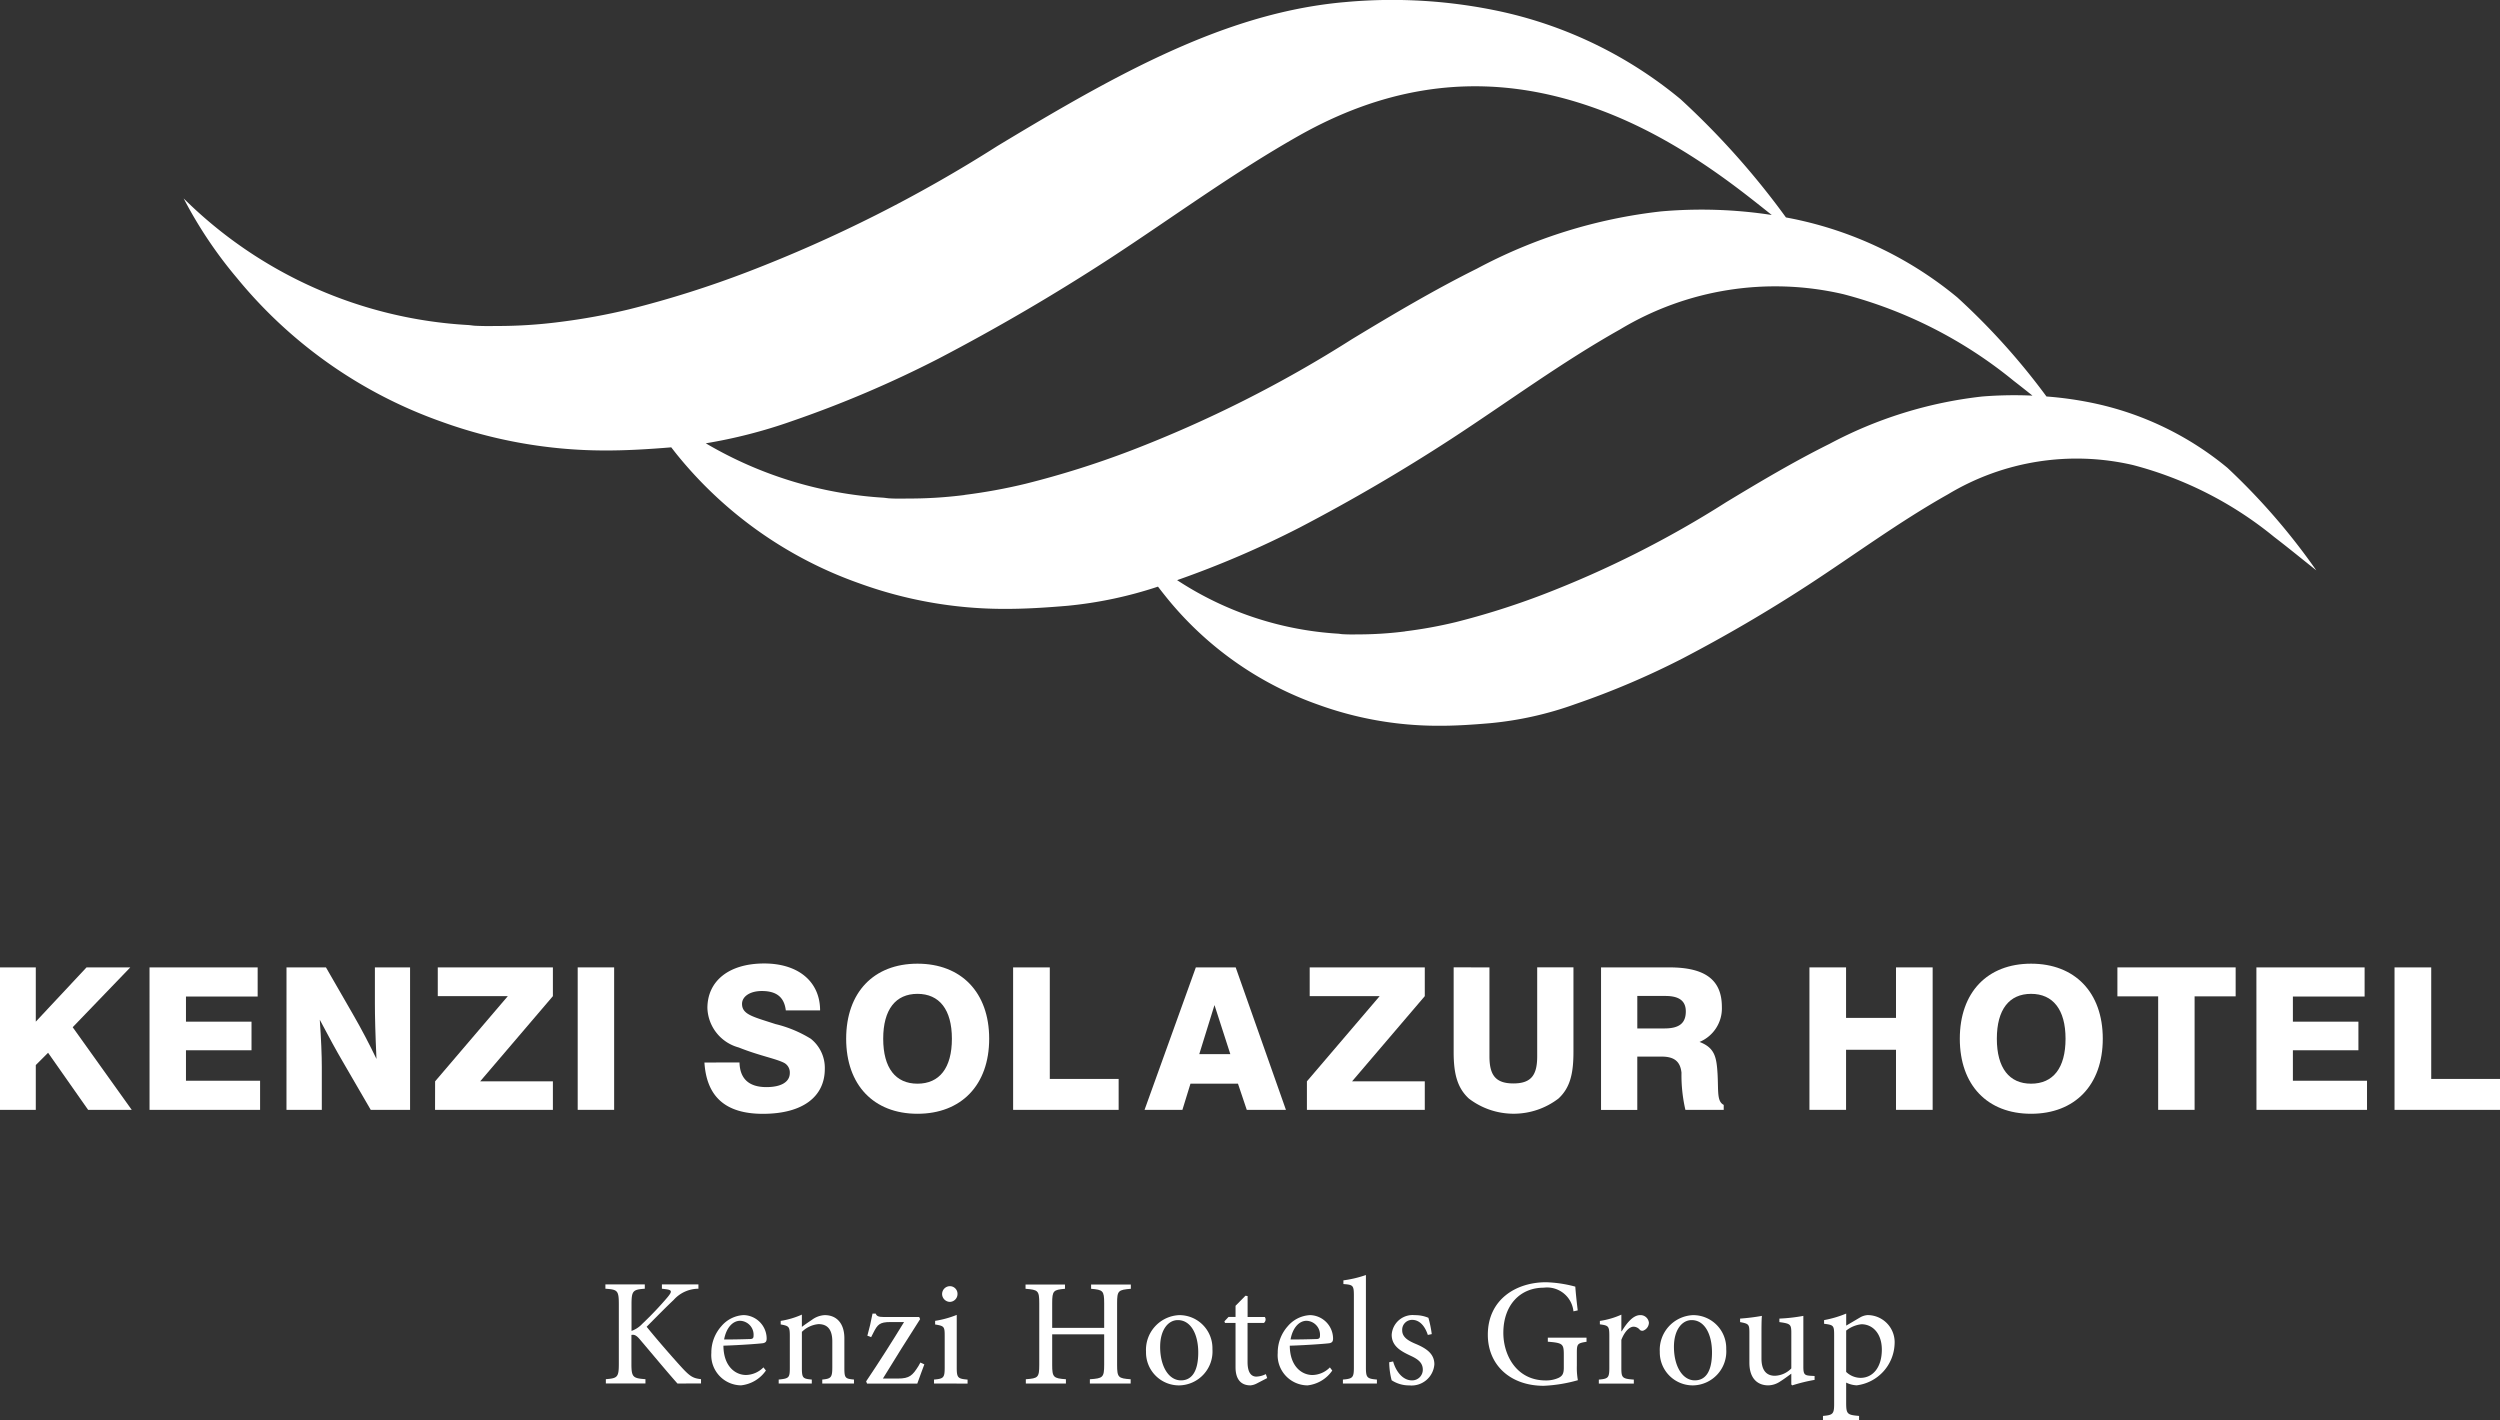 <svg xmlns="http://www.w3.org/2000/svg" width="199.013" height="113.048" viewBox="0 0 199.013 113.048">
  <rect x="0" y="0" width="199.013" height="113.048" fill="#333333" stroke="none"/>
  <g id="Group_360" data-name="Group 360" transform="translate(-188.835 -359.682)">
    <g id="Group_358" data-name="Group 358" transform="translate(237.03 461.179)">
      <path id="Path_1090" data-name="Path 1090" d="M247.1,479.017c-.934-1.054-1.916-2.246-3.008-3.53-.28-.328-.449-.378-.657-.339v2.3c0,1.067.12,1.151,1.117,1.223v.341H241.4v-.341c.924-.072,1.033-.156,1.033-1.223v-4.742c0-1.106-.109-1.168-1.069-1.236v-.344H244.5v.344c-.937.068-1.057.156-1.057,1.236v2.124a2.162,2.162,0,0,0,.85-.559,27.127,27.127,0,0,0,2.035-2.145c.357-.441.357-.56-.2-.624l-.266-.032v-.344h2.907v.344a2.658,2.658,0,0,0-1.978.9c-.462.43-1.319,1.292-2.144,2.129.922,1.14,2.243,2.642,2.85,3.3.643.692.886.8,1.479.871v.341Z" transform="translate(-241.366 -470.378)" fill="#fff"/>
      <path id="Path_1091" data-name="Path 1091" d="M251.571,475.731c.679,0,1.349-.012,2.054-.036.217,0,.29-.075.29-.245a1.112,1.112,0,0,0-1.069-1.208c-.56,0-1.092.511-1.275,1.489M254.9,478.2a2.759,2.759,0,0,1-1.979,1.181,2.4,2.4,0,0,1-2.365-2.583,3.148,3.148,0,0,1,.8-2.128,2.475,2.475,0,0,1,1.782-.882,1.88,1.88,0,0,1,1.821,1.846c0,.24-.059.337-.279.389-.207.036-1.726.154-3.163.2.01,1.652.955,2.333,1.8,2.333a2,2,0,0,0,1.385-.606Z" transform="translate(-242.124 -470.597)" fill="#fff"/>
      <path id="Path_1092" data-name="Path 1092" d="M259.867,479.233v-.317c.713-.066.8-.171.8-1.009v-2.021c0-.835-.293-1.382-1.1-1.382a2.16,2.16,0,0,0-1.322.617v2.85c0,.831.073.88.789.946v.317h-2.635v-.317c.826-.084.886-.141.886-.946v-2.513c0-.77-.072-.808-.726-.929v-.282a6.71,6.71,0,0,0,1.685-.5v.976c.242-.183.508-.365.812-.569a1.851,1.851,0,0,1,1.009-.366c.955,0,1.562.669,1.562,1.84v2.342c0,.831.063.88.765.946v.317Z" transform="translate(-242.606 -470.594)" fill="#fff"/>
      <path id="Path_1093" data-name="Path 1093" d="M268.62,477.7c-.184.476-.381,1.042-.561,1.53h-4l-.072-.178c1.041-1.546,2.024-3.095,3.019-4.721h-1.079c-.875,0-1.032.194-1.375.874l-.167.329-.3-.117c.134-.459.316-1.234.41-1.758h.256c.07.2.22.271.67.271h2.79l.072.171c-.995,1.551-1.968,3.1-2.962,4.727h1.2c.92,0,1.161-.252,1.624-.985l.16-.289Z" transform="translate(-243.233 -470.586)" fill="#fff"/>
      <path id="Path_1094" data-name="Path 1094" d="M270.521,471.912a.625.625,0,0,1,.619-.633.608.608,0,0,1,.606.633.623.623,0,0,1-.62.618.636.636,0,0,1-.606-.618m-.643,7.118v-.317c.762-.066.85-.141.85-.966v-2.5c0-.75-.037-.8-.762-.919v-.289a7.767,7.767,0,0,0,1.72-.474v4.185c0,.825.088.9.863.966v.317Z" transform="translate(-243.719 -470.39)" fill="#fff"/>
      <path id="Path_1095" data-name="Path 1095" d="M286.2,471.476c-1,.084-1.093.143-1.093,1.15v4.9c0,1.021.1,1.08,1.079,1.151v.341h-3.247v-.341c1.028-.072,1.139-.13,1.139-1.151V475.1h-4.139v2.425c0,1,.1,1.08,1.093,1.151v.341h-3.191v-.341c.97-.072,1.069-.13,1.069-1.151v-4.9c0-1.02-.1-1.066-1.092-1.15v-.339h3.14v.339c-.919.084-1.019.143-1.019,1.15v1.963h4.139v-1.963c0-1.007-.1-1.066-1.041-1.15v-.339H286.2Z" transform="translate(-244.375 -470.378)" fill="#fff"/>
      <path id="Path_1096" data-name="Path 1096" d="M289.395,476.314c0,1.529.665,2.67,1.662,2.67.752,0,1.372-.559,1.372-2.224,0-1.418-.573-2.573-1.625-2.573-.757,0-1.408.756-1.408,2.127m4.162.181a2.7,2.7,0,0,1-2.634,2.889,2.624,2.624,0,0,1-2.653-2.677,2.765,2.765,0,0,1,2.653-2.916,2.632,2.632,0,0,1,2.634,2.7" transform="translate(-245.237 -470.597)" fill="#fff"/>
      <path id="Path_1097" data-name="Path 1097" d="M297.654,479.091a1.317,1.317,0,0,1-.506.154c-.763,0-1.189-.488-1.189-1.447v-3.524h-.839l-.046-.128.326-.348h.56v-.889l.789-.8.171.026V473.8h1.369a.346.346,0,0,1-.073.475h-1.3v3.112c0,.983.4,1.16.7,1.16a1.787,1.787,0,0,0,.755-.2l.108.317Z" transform="translate(-245.799 -470.459)" fill="#fff"/>
      <path id="Path_1098" data-name="Path 1098" d="M300.719,475.731c.68,0,1.346-.012,2.049-.036.22,0,.294-.075.294-.245a1.112,1.112,0,0,0-1.07-1.208c-.557,0-1.095.511-1.272,1.489m3.321,2.472a2.748,2.748,0,0,1-1.975,1.181A2.4,2.4,0,0,1,299.7,476.8a3.154,3.154,0,0,1,.8-2.128,2.487,2.487,0,0,1,1.785-.882,1.88,1.88,0,0,1,1.82,1.846c0,.24-.062.337-.28.389-.207.036-1.72.154-3.166.2.011,1.652.959,2.333,1.808,2.333a2,2,0,0,0,1.385-.606Z" transform="translate(-246.181 -470.597)" fill="#fff"/>
      <path id="Path_1099" data-name="Path 1099" d="M305.356,478.95v-.317c.762-.066.873-.141.873-.946v-5.731c0-.828-.071-.869-.834-.926v-.294a9.064,9.064,0,0,0,1.792-.425v7.376c0,.8.1.88.875.946v.317Z" transform="translate(-246.648 -470.31)" fill="#fff"/>
      <path id="Path_1100" data-name="Path 1100" d="M312.447,475.368c-.235-.716-.658-1.2-1.253-1.2a.79.79,0,0,0-.788.835c0,.547.485.825,1.032,1.06.908.376,1.529.809,1.529,1.645a1.821,1.821,0,0,1-2,1.677,2.515,2.515,0,0,1-1.4-.409,5.8,5.8,0,0,1-.194-1.437l.312-.06c.222.8.767,1.506,1.5,1.506a.847.847,0,0,0,.862-.848c0-.539-.355-.828-.961-1.107-.728-.344-1.516-.739-1.516-1.673a1.673,1.673,0,0,1,1.846-1.564,2.715,2.715,0,0,1,1.076.21,8.658,8.658,0,0,1,.267,1.3Z" transform="translate(-246.979 -470.597)" fill="#fff"/>
      <path id="Path_1101" data-name="Path 1101" d="M325.786,475.677c-.724.114-.771.171-.771.889v1.028a5.458,5.458,0,0,0,.083,1.142,11.723,11.723,0,0,1-2.722.446c-2.663,0-4.447-1.663-4.447-4.062,0-2.815,2.254-4.182,4.633-4.182a9.948,9.948,0,0,1,2.33.35c.03.425.094,1.09.194,1.891l-.342.075a2.111,2.111,0,0,0-2.369-1.882c-1.852,0-3.211,1.359-3.211,3.6,0,1.747,1.03,3.783,3.371,3.783a2.407,2.407,0,0,0,1.052-.217c.247-.137.39-.282.39-.791v-1.028c0-.876-.082-.951-1.272-1.047v-.324h3.08Z" transform="translate(-247.685 -470.362)" fill="#fff"/>
      <path id="Path_1102" data-name="Path 1102" d="M329.386,475.071c.363-.6.884-1.284,1.462-1.284a.674.674,0,0,1,.7.606.688.688,0,0,1-.384.6.286.286,0,0,1-.331-.026.655.655,0,0,0-.506-.258c-.321,0-.706.366-.973,1.047v2.218c0,.8.061.88.993.946v.317h-2.786v-.317c.748-.066.836-.141.836-.946v-2.513c0-.8-.06-.845-.753-.94v-.271a6.491,6.491,0,0,0,1.711-.5v1.325Z" transform="translate(-248.481 -470.594)" fill="#fff"/>
      <path id="Path_1103" data-name="Path 1103" d="M333.976,476.314c0,1.529.671,2.67,1.663,2.67.758,0,1.367-.559,1.367-2.224,0-1.418-.568-2.573-1.62-2.573-.752,0-1.41.756-1.41,2.127m4.163.181a2.7,2.7,0,0,1-2.632,2.889,2.627,2.627,0,0,1-2.657-2.677,2.768,2.768,0,0,1,2.657-2.916,2.634,2.634,0,0,1,2.632,2.7" transform="translate(-248.917 -470.597)" fill="#fff"/>
      <path id="Path_1104" data-name="Path 1104" d="M345.748,478.952a13.391,13.391,0,0,0-1.781.438l-.073-.072v-.861c-.276.2-.561.419-.9.631a1.741,1.741,0,0,1-.931.3c-.812,0-1.506-.5-1.506-1.806V475.2c0-.666-.045-.718-.739-.848v-.279a16.172,16.172,0,0,0,1.735-.216c-.034.375-.034.941-.034,1.765v1.628c0,1.082.519,1.374,1.066,1.374a1.9,1.9,0,0,0,1.31-.586v-2.824c0-.692-.075-.74-.95-.862v-.279a13.641,13.641,0,0,0,1.908-.216v4.05c0,.6.095.685.555.717l.34.019Z" transform="translate(-249.492 -470.603)" fill="#fff"/>
      <path id="Path_1105" data-name="Path 1105" d="M348.854,478.3a1.679,1.679,0,0,0,1.14.474c1.017,0,1.7-.876,1.7-2.245,0-1.3-.741-2.023-1.623-2.023a2.35,2.35,0,0,0-1.216.507Zm1.113-4.339a1.384,1.384,0,0,1,.594-.184,2.159,2.159,0,0,1,2.149,2.292,3.449,3.449,0,0,1-3.016,3.3,2.087,2.087,0,0,1-.84-.219v1.588c0,.923.083.984,1.028,1.066v.329h-2.874v-.329c.775-.068.889-.143.889-.942V475.38c0-.784-.049-.814-.8-.912v-.292a8.635,8.635,0,0,0,1.76-.52v.959Z" transform="translate(-250.085 -470.586)" fill="#fff"/>
    </g>
    <g id="Group_359" data-name="Group 359" transform="translate(188.835 436.379)">
      <path id="Path_1106" data-name="Path 1106" d="M188.835,443.619h2.849v4.32l4.04-4.32h3.483l-4.585,4.763,4.7,6.578H195.85l-3.187-4.544-.979.978v3.566h-2.849Z" transform="translate(-188.835 -443.307)" fill="#fff"/>
      <path id="Path_1107" data-name="Path 1107" d="M201.809,443.619h8.608v2.319H204.71v2h5.218v2.276H204.71v2.426h5.9v2.319h-8.8Z" transform="translate(-189.906 -443.307)" fill="#fff"/>
      <path id="Path_1108" data-name="Path 1108" d="M213.694,443.619h3.141l2.144,3.724c.7,1.211,1.325,2.415,1.878,3.566-.093-1.973-.126-3.44-.126-4.387v-2.9h2.8V454.96H220.4l-2.225-3.834c-.506-.862-1.119-1.989-1.832-3.339.11,1.575.161,2.831.161,3.751v3.422h-2.812Z" transform="translate(-190.887 -443.307)" fill="#fff"/>
      <path id="Path_1109" data-name="Path 1109" d="M226.588,452.69l5.787-6.781H226.8v-2.29h9.164v2.29l-5.788,6.781h5.788v2.27h-9.381Z" transform="translate(-191.951 -443.307)" fill="#fff"/>
      <path id="Path_1110" data-name="Path 1110" d="M302.232,452.69l5.79-6.781h-5.569v-2.29h9.162v2.29l-5.788,6.781h5.788v2.27h-9.383Z" transform="translate(-198.195 -443.307)" fill="#fff"/>
      <rect id="Rectangle_321" data-name="Rectangle 321" width="2.901" height="11.341" transform="translate(45.988 0.312)" fill="#fff"/>
      <path id="Path_1111" data-name="Path 1111" d="M252.748,451.16c.032,1.3.755,1.961,2.14,1.961,1.218,0,1.865-.432,1.865-1.124a.865.865,0,0,0-.443-.8c-.679-.351-1.972-.57-3.626-1.231a3.368,3.368,0,0,1-2.491-3.137c0-2.135,1.684-3.549,4.522-3.549,2.76,0,4.449,1.483,4.449,3.735h-2.729c-.126-1.054-.741-1.543-1.907-1.543-.979,0-1.578.459-1.578,1.023,0,.853.883,1.027,2.663,1.609a9.643,9.643,0,0,1,2.809,1.168,2.956,2.956,0,0,1,1.117,2.4c0,2.206-1.748,3.576-4.931,3.576-2.951,0-4.479-1.339-4.652-4.084Z" transform="translate(-193.88 -443.279)" fill="#fff"/>
      <path id="Path_1112" data-name="Path 1112" d="M294.973,450.527l-1.262-3.909-1.212,3.909Zm.426-6.908,4,11.341h-3.118l-.7-2.084H291.8l-.642,2.084h-3.014l4.083-11.341Z" transform="translate(-197.032 -443.307)" fill="#fff"/>
      <path id="Path_1113" data-name="Path 1113" d="M332.8,448.479c1.168,0,1.7-.41,1.7-1.354,0-.839-.532-1.231-1.621-1.231h-2.24v2.585Zm-5.048-4.86h5.428c2.833,0,4.191.968,4.191,3.154a2.891,2.891,0,0,1-1.779,2.781c1.215.466,1.354,1.2,1.435,2.534.077,1.39-.064,2.195.491,2.476v.4h-3.05a12.292,12.292,0,0,1-.312-2.963c-.095-.9-.584-1.28-1.578-1.28h-1.94v4.243h-2.886Z" transform="translate(-200.301 -443.307)" fill="#fff"/>
      <path id="Path_1114" data-name="Path 1114" d="M267.931,452.85c1.747,0,2.74-1.244,2.74-3.577s-1.006-3.574-2.74-3.574-2.728,1.239-2.728,3.574.991,3.577,2.728,3.577m0-9.553c3.482,0,5.708,2.284,5.708,5.975s-2.226,5.973-5.708,5.973-5.677-2.288-5.677-5.973,2.192-5.975,5.677-5.975" transform="translate(-194.895 -443.28)" fill="#fff"/>
      <path id="Path_1115" data-name="Path 1115" d="M317.813,443.619V450.7c0,1.5.491,2.157,1.906,2.157s1.895-.657,1.895-2.157v-7.084H324.5v6.734c0,1.686-.249,2.84-1.195,3.711a5.868,5.868,0,0,1-7.131,0c-.944-.871-1.211-2.025-1.211-3.711v-6.734Z" transform="translate(-199.245 -443.307)" fill="#fff"/>
      <path id="Path_1116" data-name="Path 1116" d="M345.834,443.619h2.915v4.021h3.976v-4.021h2.917V454.96h-2.917v-4.783h-3.976v4.783h-2.915Z" transform="translate(-201.793 -443.307)" fill="#fff"/>
      <path id="Path_1117" data-name="Path 1117" d="M364.554,452.85c1.753,0,2.744-1.244,2.744-3.577s-1.009-3.574-2.744-3.574-2.725,1.239-2.725,3.574.993,3.577,2.725,3.577m0-9.553c3.484,0,5.708,2.284,5.708,5.975s-2.224,5.973-5.708,5.973-5.673-2.288-5.673-5.973,2.186-5.975,5.673-5.975" transform="translate(-202.87 -443.28)" fill="#fff"/>
      <path id="Path_1118" data-name="Path 1118" d="M375.8,445.925h-3.245v-2.306h9.413v2.306H378.7v9.035h-2.9Z" transform="translate(-203.999 -443.307)" fill="#fff"/>
      <path id="Path_1119" data-name="Path 1119" d="M384.615,443.619h8.614v2.319H387.52v2h5.216v2.276H387.52v2.426h5.9v2.319h-8.8Z" transform="translate(-204.994 -443.307)" fill="#fff"/>
      <path id="Path_1120" data-name="Path 1120" d="M396.6,443.619h2.921V452.5H405v2.46h-8.4Z" transform="translate(-205.983 -443.307)" fill="#fff"/>
      <path id="Path_1121" data-name="Path 1121" d="M276.739,443.619h2.92V452.5h5.481v2.46h-8.4Z" transform="translate(-196.09 -443.307)" fill="#fff"/>
    </g>
    <path id="Path_1122" data-name="Path 1122" d="M367.461,396.92a24.725,24.725,0,0,0-10.4-5.089,28.46,28.46,0,0,0-4-.587,54.164,54.164,0,0,0-7.095-7.884,29.873,29.873,0,0,0-12.555-6.147c-.362-.083-.727-.153-1.089-.223a63.2,63.2,0,0,0-8.4-9.421,33.715,33.715,0,0,0-14.162-6.939,40.954,40.954,0,0,0-12.463-.788c-5.888.5-11.309,2.547-16.536,5.141-3.836,1.913-7.526,4.1-11.2,6.314a111.267,111.267,0,0,1-19.859,10.015,82.154,82.154,0,0,1-9.474,2.995,49.867,49.867,0,0,1-5.477,1h0a38.728,38.728,0,0,1-5.176.326c-.539.011-1.074.007-1.612-.02-.173-.012-.34-.04-.511-.055a34.956,34.956,0,0,1-22.681-10.08,34.425,34.425,0,0,0,4.237,6.329A36.945,36.945,0,0,0,225.3,393.253a38.286,38.286,0,0,0,12.861,2.289c1.808.011,3.621-.1,5.424-.25.18.228.356.461.541.685A32.643,32.643,0,0,0,258.56,406.12a33.785,33.785,0,0,0,11.4,2.032c1.723.012,3.446-.1,5.164-.246a32.772,32.772,0,0,0,7.208-1.525q.383.5.782.991a27.108,27.108,0,0,0,11.955,8.4,28.018,28.018,0,0,0,9.44,1.684c1.427.013,2.857-.083,4.278-.206a27.436,27.436,0,0,0,6.748-1.511,64.755,64.755,0,0,0,8.554-3.639q5.152-2.69,10.011-5.853c3.7-2.413,7.261-5.046,11.122-7.216a19.85,19.85,0,0,1,14.726-2.329,29.542,29.542,0,0,1,11.232,5.719c1.137.871,2.242,1.778,3.359,2.664A51.8,51.8,0,0,0,367.461,396.92Zm-95.67,1.272a43.713,43.713,0,0,1-4.852.887l0,.008a35.087,35.087,0,0,1-4.588.281c-.476.013-.953.013-1.428-.016-.154-.012-.3-.037-.455-.051a31.652,31.652,0,0,1-14.133-4.33,40.349,40.349,0,0,0,6.845-1.761,88.879,88.879,0,0,0,11.654-4.963q7.019-3.665,13.641-7.972c5.045-3.291,9.893-6.872,15.152-9.834,6.309-3.545,12.936-4.836,20.055-3.169,5.74,1.347,10.691,4.242,15.309,7.791.739.569,1.47,1.15,2.2,1.733a36.861,36.861,0,0,0-8.823-.284,40.627,40.627,0,0,0-14.654,4.56c-3.4,1.691-6.67,3.631-9.924,5.6a98.808,98.808,0,0,1-17.6,8.873A72.937,72.937,0,0,1,271.791,398.192Zm76.124-6.943a33.718,33.718,0,0,0-12.139,3.774c-2.817,1.4-5.52,3.007-8.218,4.639a81.811,81.811,0,0,1-14.575,7.347,61.48,61.48,0,0,1-6.956,2.2,35.723,35.723,0,0,1-4.018.729v.007a29.936,29.936,0,0,1-3.8.239c-.4.007-.79.007-1.183-.017-.13-.007-.252-.035-.382-.042a26.231,26.231,0,0,1-12.789-4.26,77.574,77.574,0,0,0,9.743-4.181q6.216-3.245,12.087-7.065c4.469-2.915,8.767-6.091,13.428-8.712a23.95,23.95,0,0,1,17.774-2.808,35.609,35.609,0,0,1,13.566,6.9c.5.386,1,.783,1.494,1.177A32.2,32.2,0,0,0,347.915,391.248Z" transform="translate(-1.316 0)" fill="#fff"/>
  </g>
</svg>
